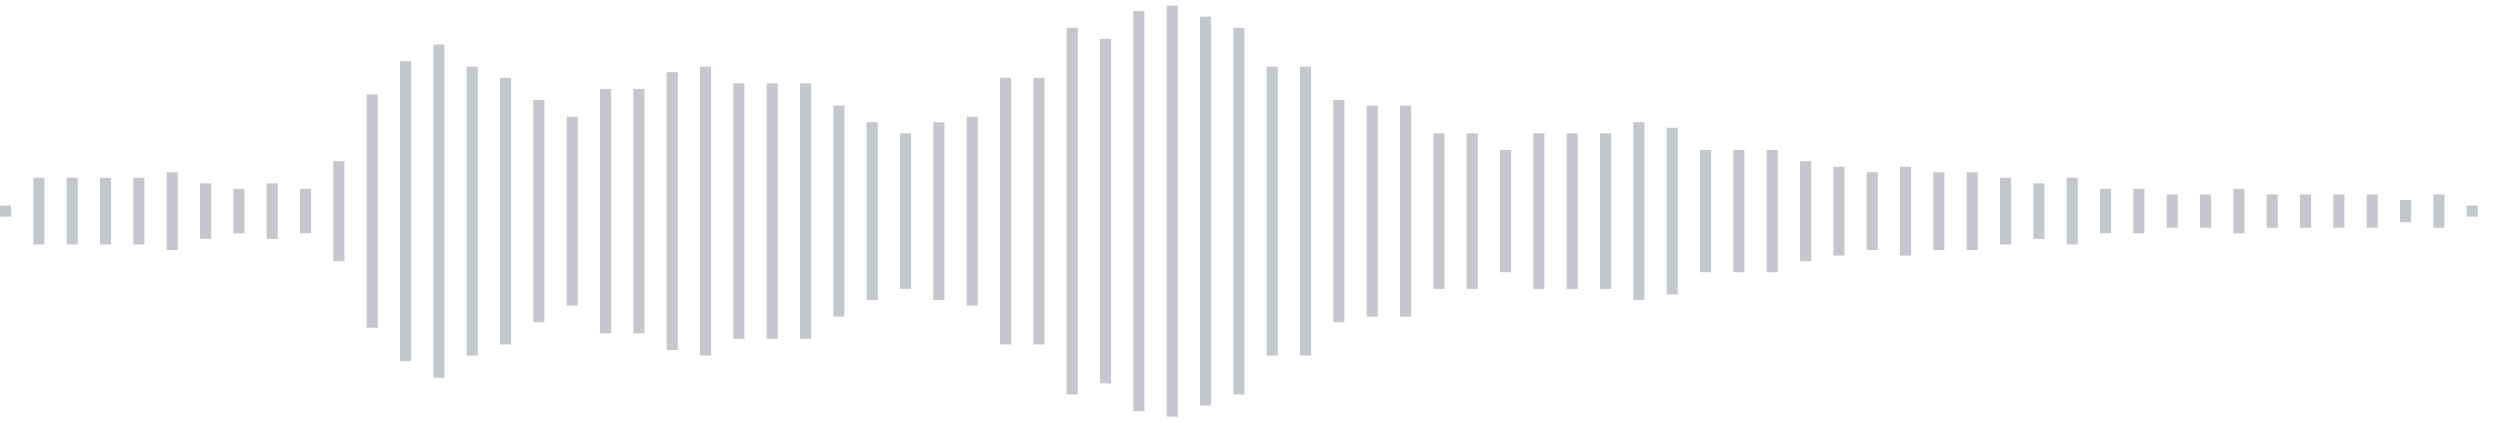 <svg xmlns="http://www.w3.org/2000/svg" xmlns:xlink="http://www.w3/org/1999/xlink" viewBox="0 0 225 38" preserveAspectRatio="none" width="100%" height="100%" fill="#C4C8CE"><g id="waveform-c103a7ce-59c5-44c6-9d3e-4d2740c0b0de"><rect x="0" y="18.5" width="1" height="1"/><rect x="3" y="16.0" width="1" height="6"/><rect x="6" y="16.0" width="1" height="6"/><rect x="9" y="16.0" width="1" height="6"/><rect x="12" y="16.0" width="1" height="6"/><rect x="15" y="15.5" width="1" height="7"/><rect x="18" y="16.5" width="1" height="5"/><rect x="21" y="17.0" width="1" height="4"/><rect x="24" y="16.5" width="1" height="5"/><rect x="27" y="17.0" width="1" height="4"/><rect x="30" y="14.5" width="1" height="9"/><rect x="33" y="8.5" width="1" height="21"/><rect x="36" y="5.5" width="1" height="27"/><rect x="39" y="4.0" width="1" height="30"/><rect x="42" y="6.0" width="1" height="26"/><rect x="45" y="7.0" width="1" height="24"/><rect x="48" y="9.0" width="1" height="20"/><rect x="51" y="10.5" width="1" height="17"/><rect x="54" y="8.0" width="1" height="22"/><rect x="57" y="8.0" width="1" height="22"/><rect x="60" y="6.5" width="1" height="25"/><rect x="63" y="6.0" width="1" height="26"/><rect x="66" y="7.5" width="1" height="23"/><rect x="69" y="7.5" width="1" height="23"/><rect x="72" y="7.5" width="1" height="23"/><rect x="75" y="9.5" width="1" height="19"/><rect x="78" y="11.0" width="1" height="16"/><rect x="81" y="12.0" width="1" height="14"/><rect x="84" y="11.0" width="1" height="16"/><rect x="87" y="10.5" width="1" height="17"/><rect x="90" y="7.0" width="1" height="24"/><rect x="93" y="7.0" width="1" height="24"/><rect x="96" y="2.5" width="1" height="33"/><rect x="99" y="3.5" width="1" height="31"/><rect x="102" y="1.0" width="1" height="36"/><rect x="105" y="0.5" width="1" height="37"/><rect x="108" y="1.5" width="1" height="35"/><rect x="111" y="2.5" width="1" height="33"/><rect x="114" y="6.0" width="1" height="26"/><rect x="117" y="6.0" width="1" height="26"/><rect x="120" y="9.0" width="1" height="20"/><rect x="123" y="9.5" width="1" height="19"/><rect x="126" y="9.5" width="1" height="19"/><rect x="129" y="12.0" width="1" height="14"/><rect x="132" y="12.0" width="1" height="14"/><rect x="135" y="13.5" width="1" height="11"/><rect x="138" y="12.0" width="1" height="14"/><rect x="141" y="12.0" width="1" height="14"/><rect x="144" y="12.0" width="1" height="14"/><rect x="147" y="11.0" width="1" height="16"/><rect x="150" y="11.5" width="1" height="15"/><rect x="153" y="13.5" width="1" height="11"/><rect x="156" y="13.5" width="1" height="11"/><rect x="159" y="13.5" width="1" height="11"/><rect x="162" y="14.5" width="1" height="9"/><rect x="165" y="15.0" width="1" height="8"/><rect x="168" y="15.5" width="1" height="7"/><rect x="171" y="15.0" width="1" height="8"/><rect x="174" y="15.5" width="1" height="7"/><rect x="177" y="15.5" width="1" height="7"/><rect x="180" y="16.0" width="1" height="6"/><rect x="183" y="16.5" width="1" height="5"/><rect x="186" y="16.0" width="1" height="6"/><rect x="189" y="17.0" width="1" height="4"/><rect x="192" y="17.0" width="1" height="4"/><rect x="195" y="17.5" width="1" height="3"/><rect x="198" y="17.5" width="1" height="3"/><rect x="201" y="17.0" width="1" height="4"/><rect x="204" y="17.5" width="1" height="3"/><rect x="207" y="17.5" width="1" height="3"/><rect x="210" y="17.5" width="1" height="3"/><rect x="213" y="17.5" width="1" height="3"/><rect x="216" y="18.0" width="1" height="2"/><rect x="219" y="17.5" width="1" height="3"/><rect x="222" y="18.5" width="1" height="1"/></g></svg>
